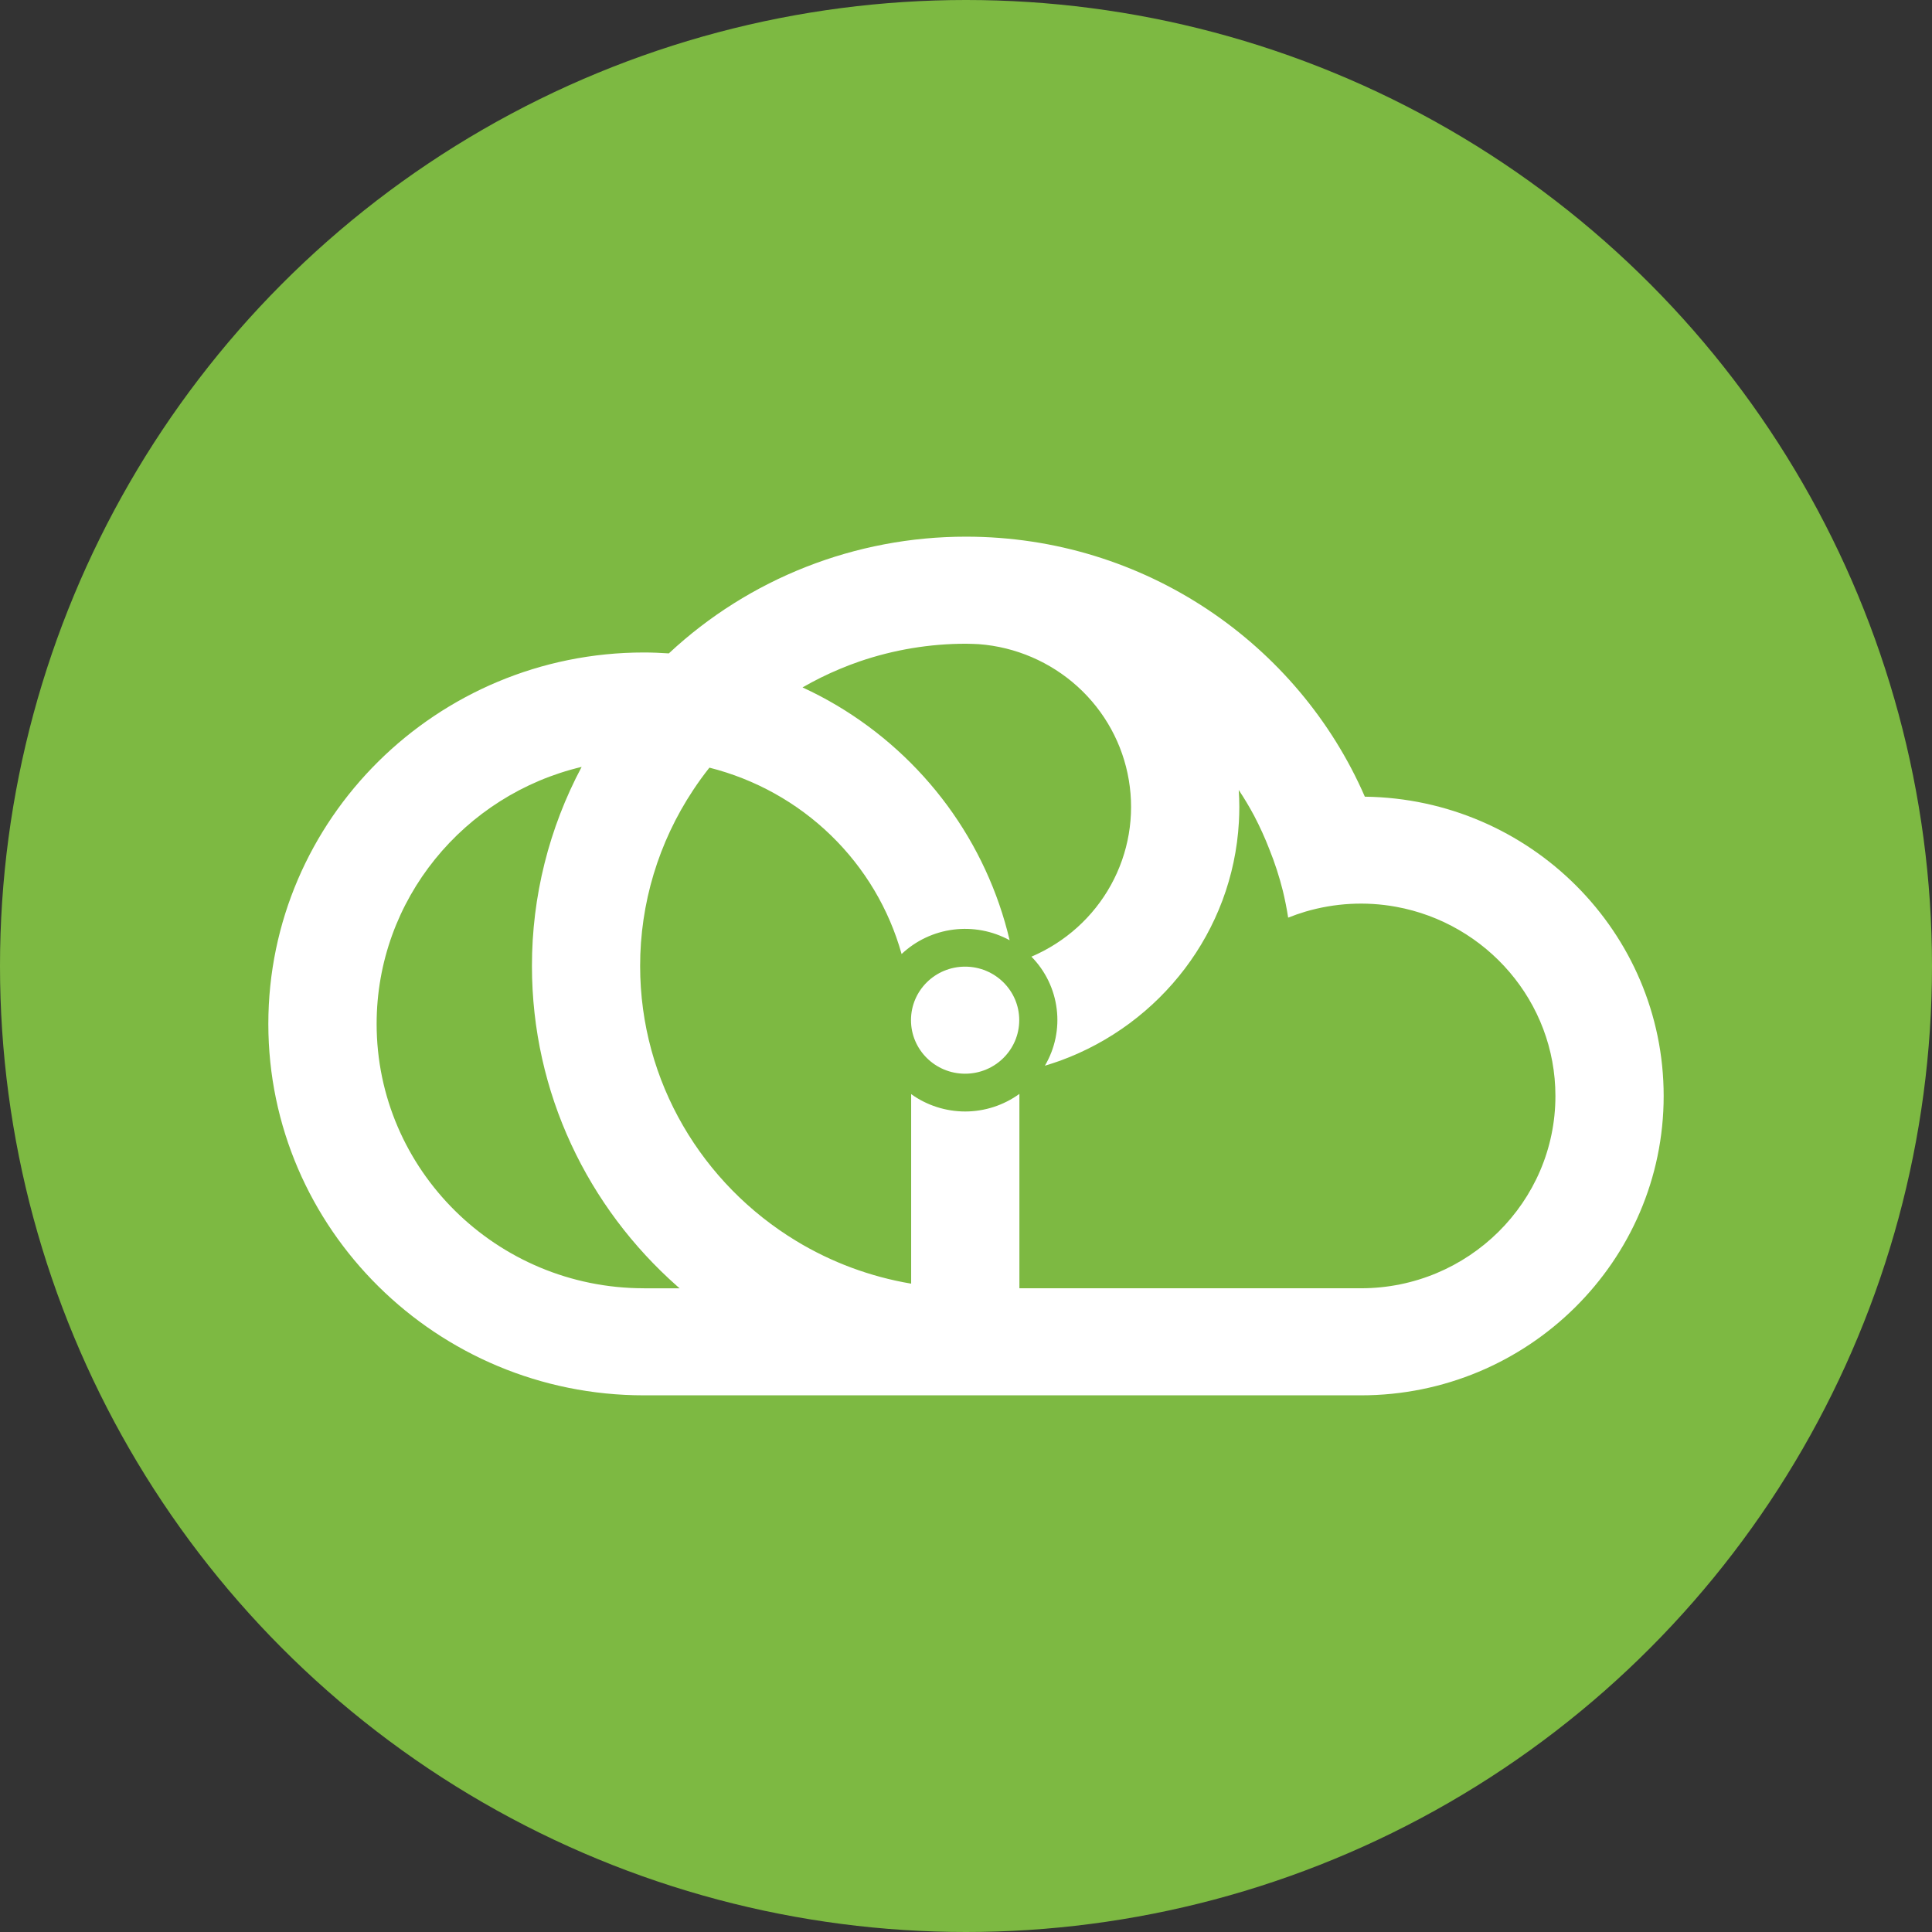 <svg width="36" height="36" viewBox="0 0 36 36" fill="none" xmlns="http://www.w3.org/2000/svg">
<rect x="0" y="0" width="36" height="36" fill="#333333" stroke="none"/>
<circle cx="18" cy="18" r="18" fill="#7DB942"/>
<path d="M17.983 20.007C18.54 20.007 18.992 19.56 18.992 19.009C18.992 18.458 18.54 18.012 17.983 18.012C17.426 18.012 16.975 18.458 16.975 19.009C16.975 19.56 17.426 20.007 17.983 20.007Z" fill="white"/>
<path d="M25.432 14.845C24.192 11.998 21.328 10 18 10C15.941 9.999 13.96 10.777 12.463 12.175C12.309 12.165 12.154 12.158 11.998 12.158C8.139 12.158 5 15.263 5 19.079C5 22.895 8.139 26 11.998 26H17.962H18.023H18.03H25.36C28.47 26 31 23.498 31 20.422C31 17.37 28.509 14.884 25.432 14.845ZM11.998 24.005C9.252 24.005 7.018 21.795 7.018 19.079C7.018 16.758 8.65 14.808 10.838 14.29C10.229 15.434 9.911 16.707 9.912 18C9.912 20.369 10.959 22.5 12.618 23.966L12.664 24.006H11.998L11.998 24.005ZM25.361 24.005H18.995V20.383C18.703 20.595 18.35 20.71 17.987 20.711C17.625 20.711 17.271 20.598 16.978 20.387V23.919C16.219 23.791 15.492 23.521 14.836 23.123C13.094 22.067 11.928 20.166 11.928 18C11.927 16.835 12.27 15.696 12.916 14.722C13.011 14.578 13.112 14.439 13.219 14.304C14.073 14.52 14.853 14.954 15.482 15.564C16.111 16.174 16.566 16.938 16.8 17.777C17.064 17.528 17.402 17.368 17.764 17.322C18.126 17.276 18.493 17.345 18.813 17.52C18.6 16.615 18.205 15.761 17.652 15.009C17.099 14.258 16.399 13.624 15.594 13.145C15.387 13.022 15.173 12.91 14.954 12.809C15.179 12.679 15.412 12.564 15.652 12.464C15.773 12.413 15.895 12.367 16.019 12.324C16.656 12.106 17.326 11.995 18 11.995C18.081 11.995 18.16 12 18.24 12.003C18.925 12.055 19.572 12.334 20.079 12.793C20.585 13.252 20.922 13.865 21.034 14.536C21.147 15.206 21.03 15.894 20.701 16.49C20.372 17.087 19.85 17.557 19.219 17.826C19.48 18.091 19.645 18.434 19.69 18.8C19.736 19.167 19.658 19.539 19.47 19.858C19.567 19.829 19.664 19.797 19.759 19.763C21.619 19.083 22.971 17.36 23.085 15.316C23.09 15.223 23.093 15.129 23.093 15.035C23.093 14.929 23.089 14.824 23.082 14.72C23.186 14.876 23.282 15.037 23.37 15.202C23.476 15.405 23.571 15.613 23.653 15.826C23.755 16.078 23.838 16.336 23.904 16.599C23.944 16.764 23.977 16.93 24.003 17.099C24.107 17.057 24.215 17.02 24.324 16.987C24.871 16.826 25.448 16.794 26.01 16.896C27.698 17.202 28.983 18.666 28.983 20.422C28.983 22.398 27.358 24.005 25.36 24.005H25.361Z" fill="white"/>
</svg>